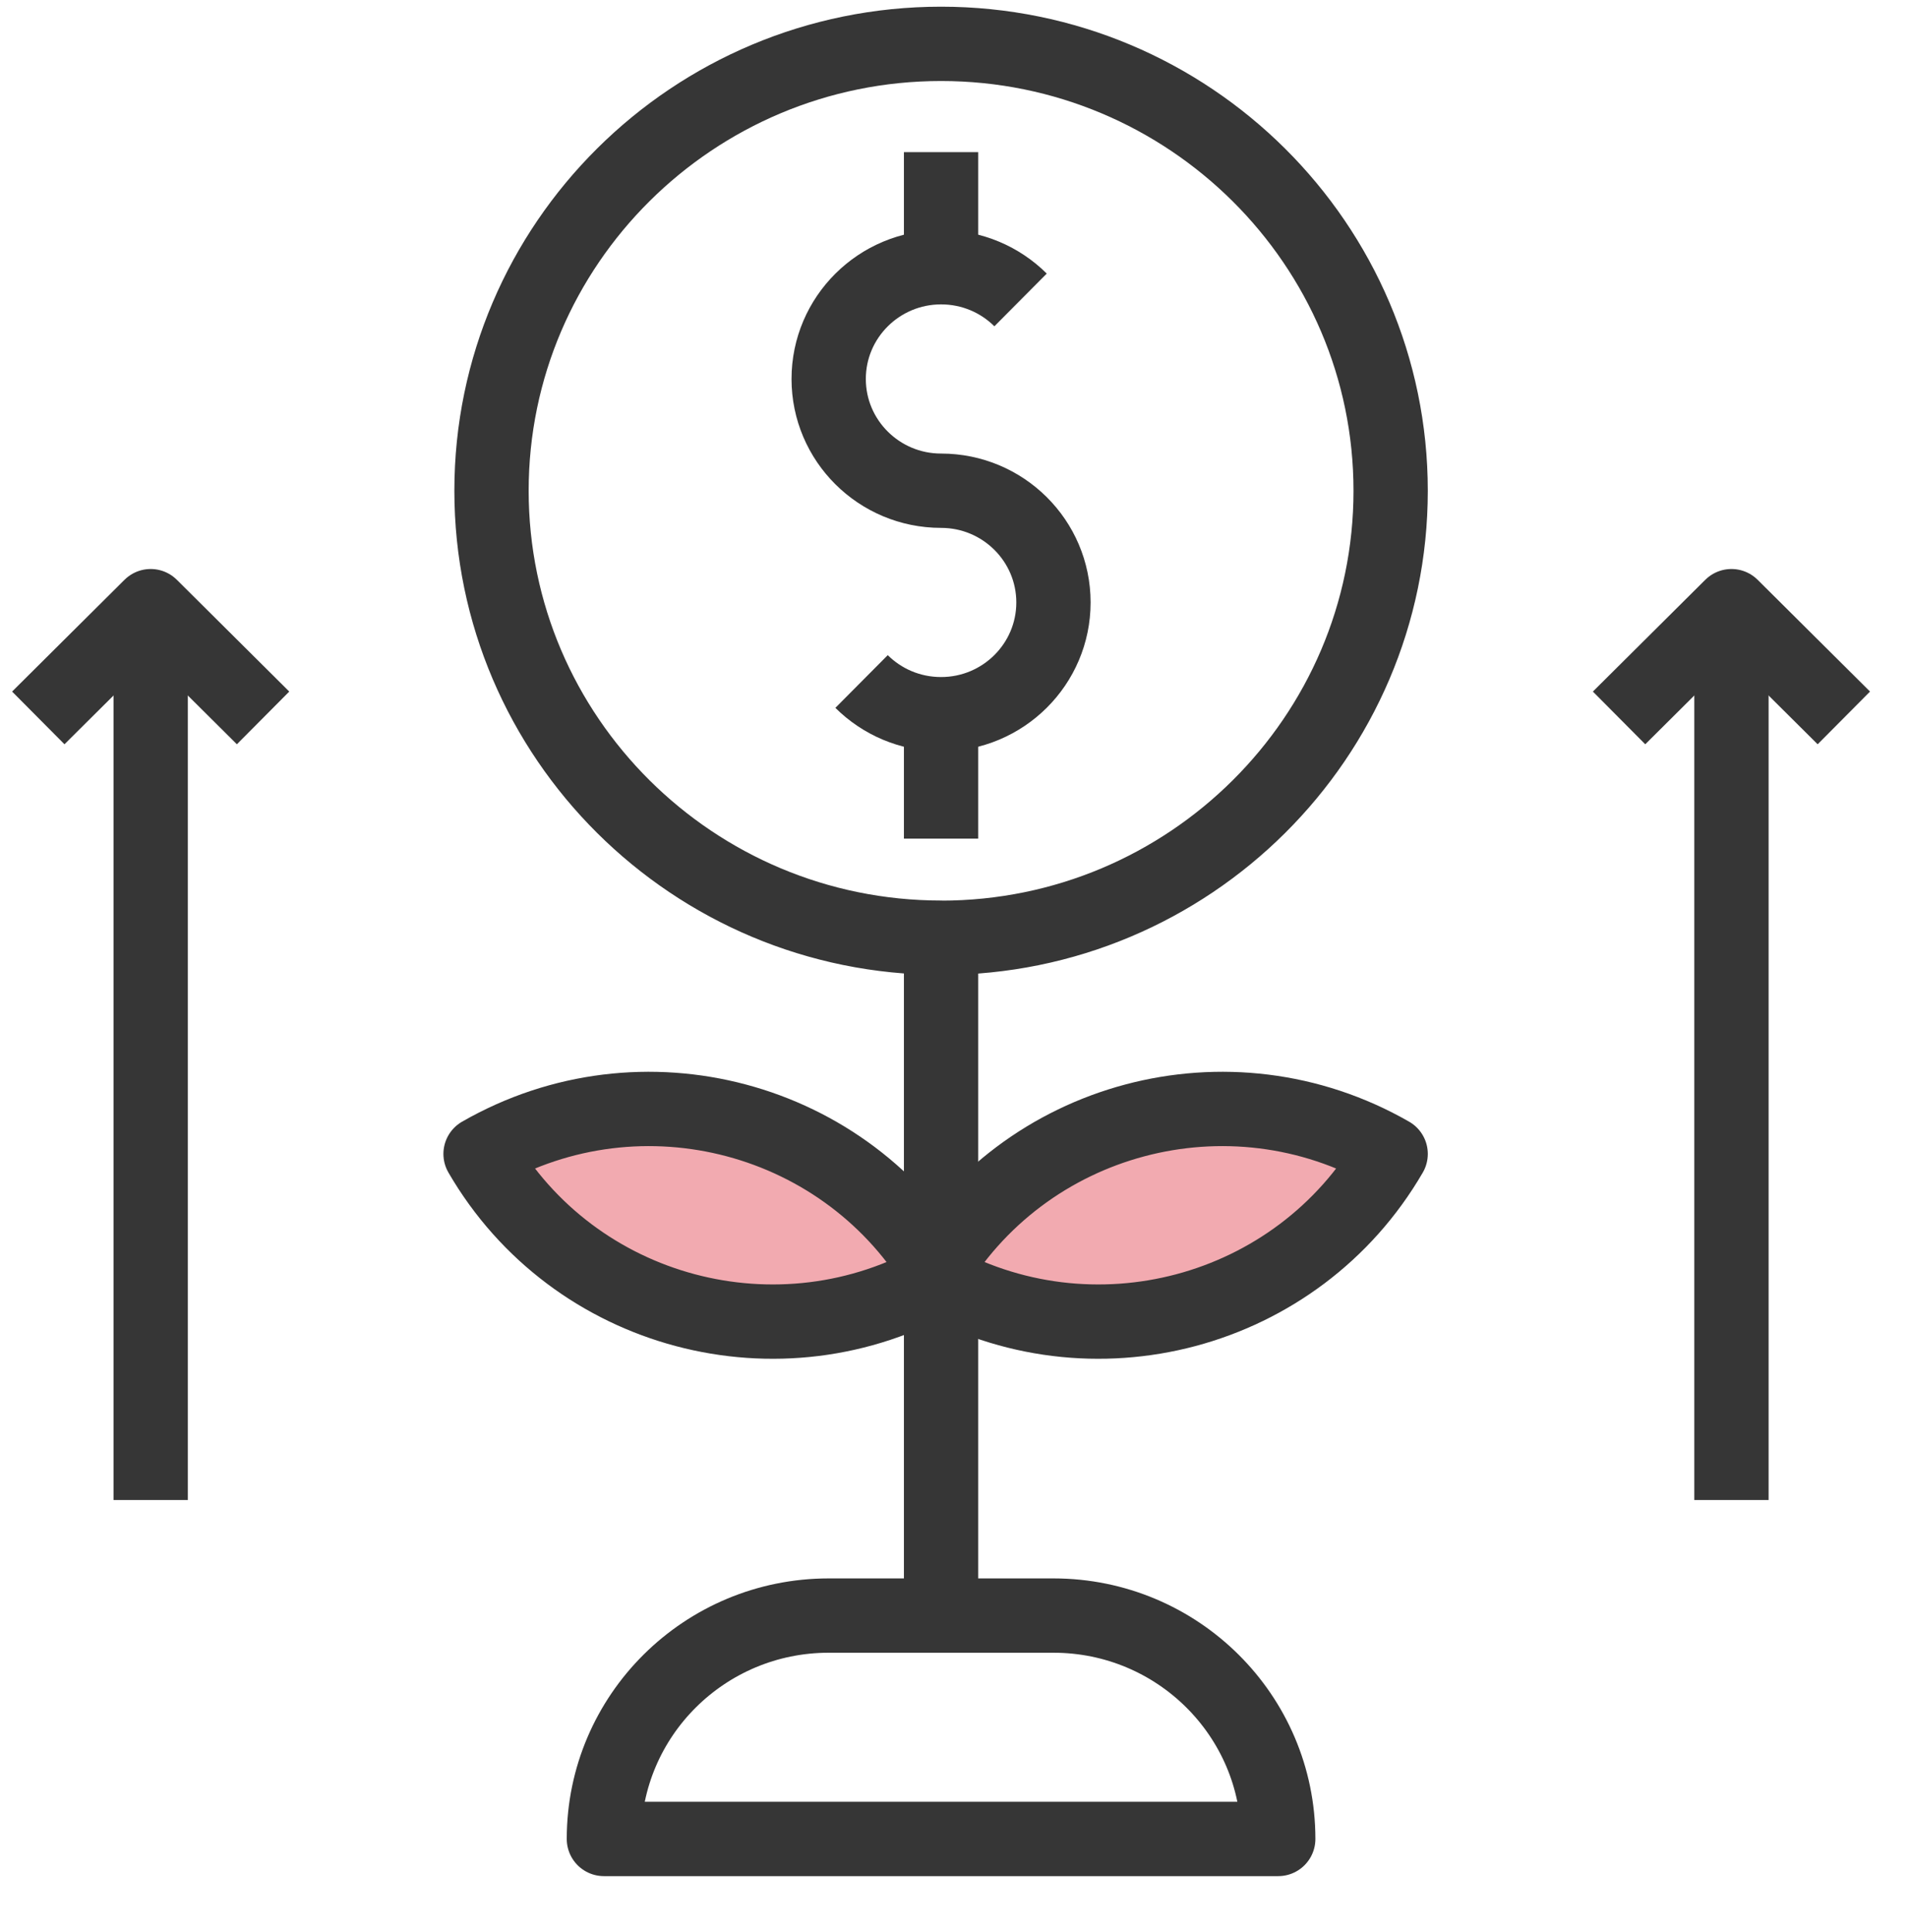 <svg width="77" height="78" viewBox="0 0 77 78" fill="none" xmlns="http://www.w3.org/2000/svg">
<path d="M34.788 27.509C35.609 28.325 36.743 28.829 37.998 28.829C40.503 28.829 42.536 26.808 42.536 24.318C42.536 21.828 40.503 19.808 37.998 19.808C35.493 19.808 33.46 17.787 33.46 15.297C33.46 12.807 35.493 10.787 37.998 10.787C39.253 10.787 40.387 11.291 41.208 12.107" stroke="#363636" stroke-width="3" stroke-linejoin="round"/>
<path d="M37.998 6.142V10.76" stroke="#363636" stroke-width="3" stroke-linejoin="round"/>
<path d="M37.998 33.851V29.387" stroke="#363636" stroke-width="3" stroke-linejoin="round"/>
<path d="M37.998 37.85C27.989 37.85 19.846 29.756 19.846 19.808C19.846 9.859 27.989 1.77 37.998 1.77C48.008 1.77 56.151 9.863 56.151 19.812C56.151 29.76 48.008 37.854 37.998 37.854V37.85Z" stroke="#363636" stroke-width="3" stroke-linejoin="round"/>
<path d="M37.998 37.85V65.209" stroke="#363636" stroke-width="3" stroke-linejoin="round"/>
<path d="M37.998 51.532C31.489 55.269 23.16 53.052 19.404 46.578C25.913 42.842 34.238 45.058 37.998 51.532Z" fill="#DE2B3A" fill-opacity="0.4" stroke="#363636" stroke-width="3" stroke-linejoin="round"/>
<path d="M37.553 51.532C44.066 55.269 52.391 53.052 56.151 46.578C49.638 42.842 41.313 45.058 37.553 51.532Z" fill="#DE2B3A" fill-opacity="0.4" stroke="#363636" stroke-width="3" stroke-linejoin="round"/>
<path d="M69.912 24.468V60.549" stroke="#363636" stroke-width="3" stroke-linejoin="round"/>
<path d="M65.374 28.979L69.912 24.468L74.45 28.979" stroke="#363636" stroke-width="3" stroke-linejoin="round"/>
<path d="M6.084 24.468V60.549" stroke="#363636" stroke-width="3" stroke-linejoin="round"/>
<path d="M1.546 28.979L6.084 24.468L10.622 28.979" stroke="#363636" stroke-width="3" stroke-linejoin="round"/>
<path d="M51.612 74.23H24.384C24.384 69.25 28.45 65.213 33.46 65.213H42.536C47.547 65.213 51.612 69.25 51.612 74.23Z" stroke="#363636" stroke-width="3" stroke-linejoin="round"/>
</svg>
